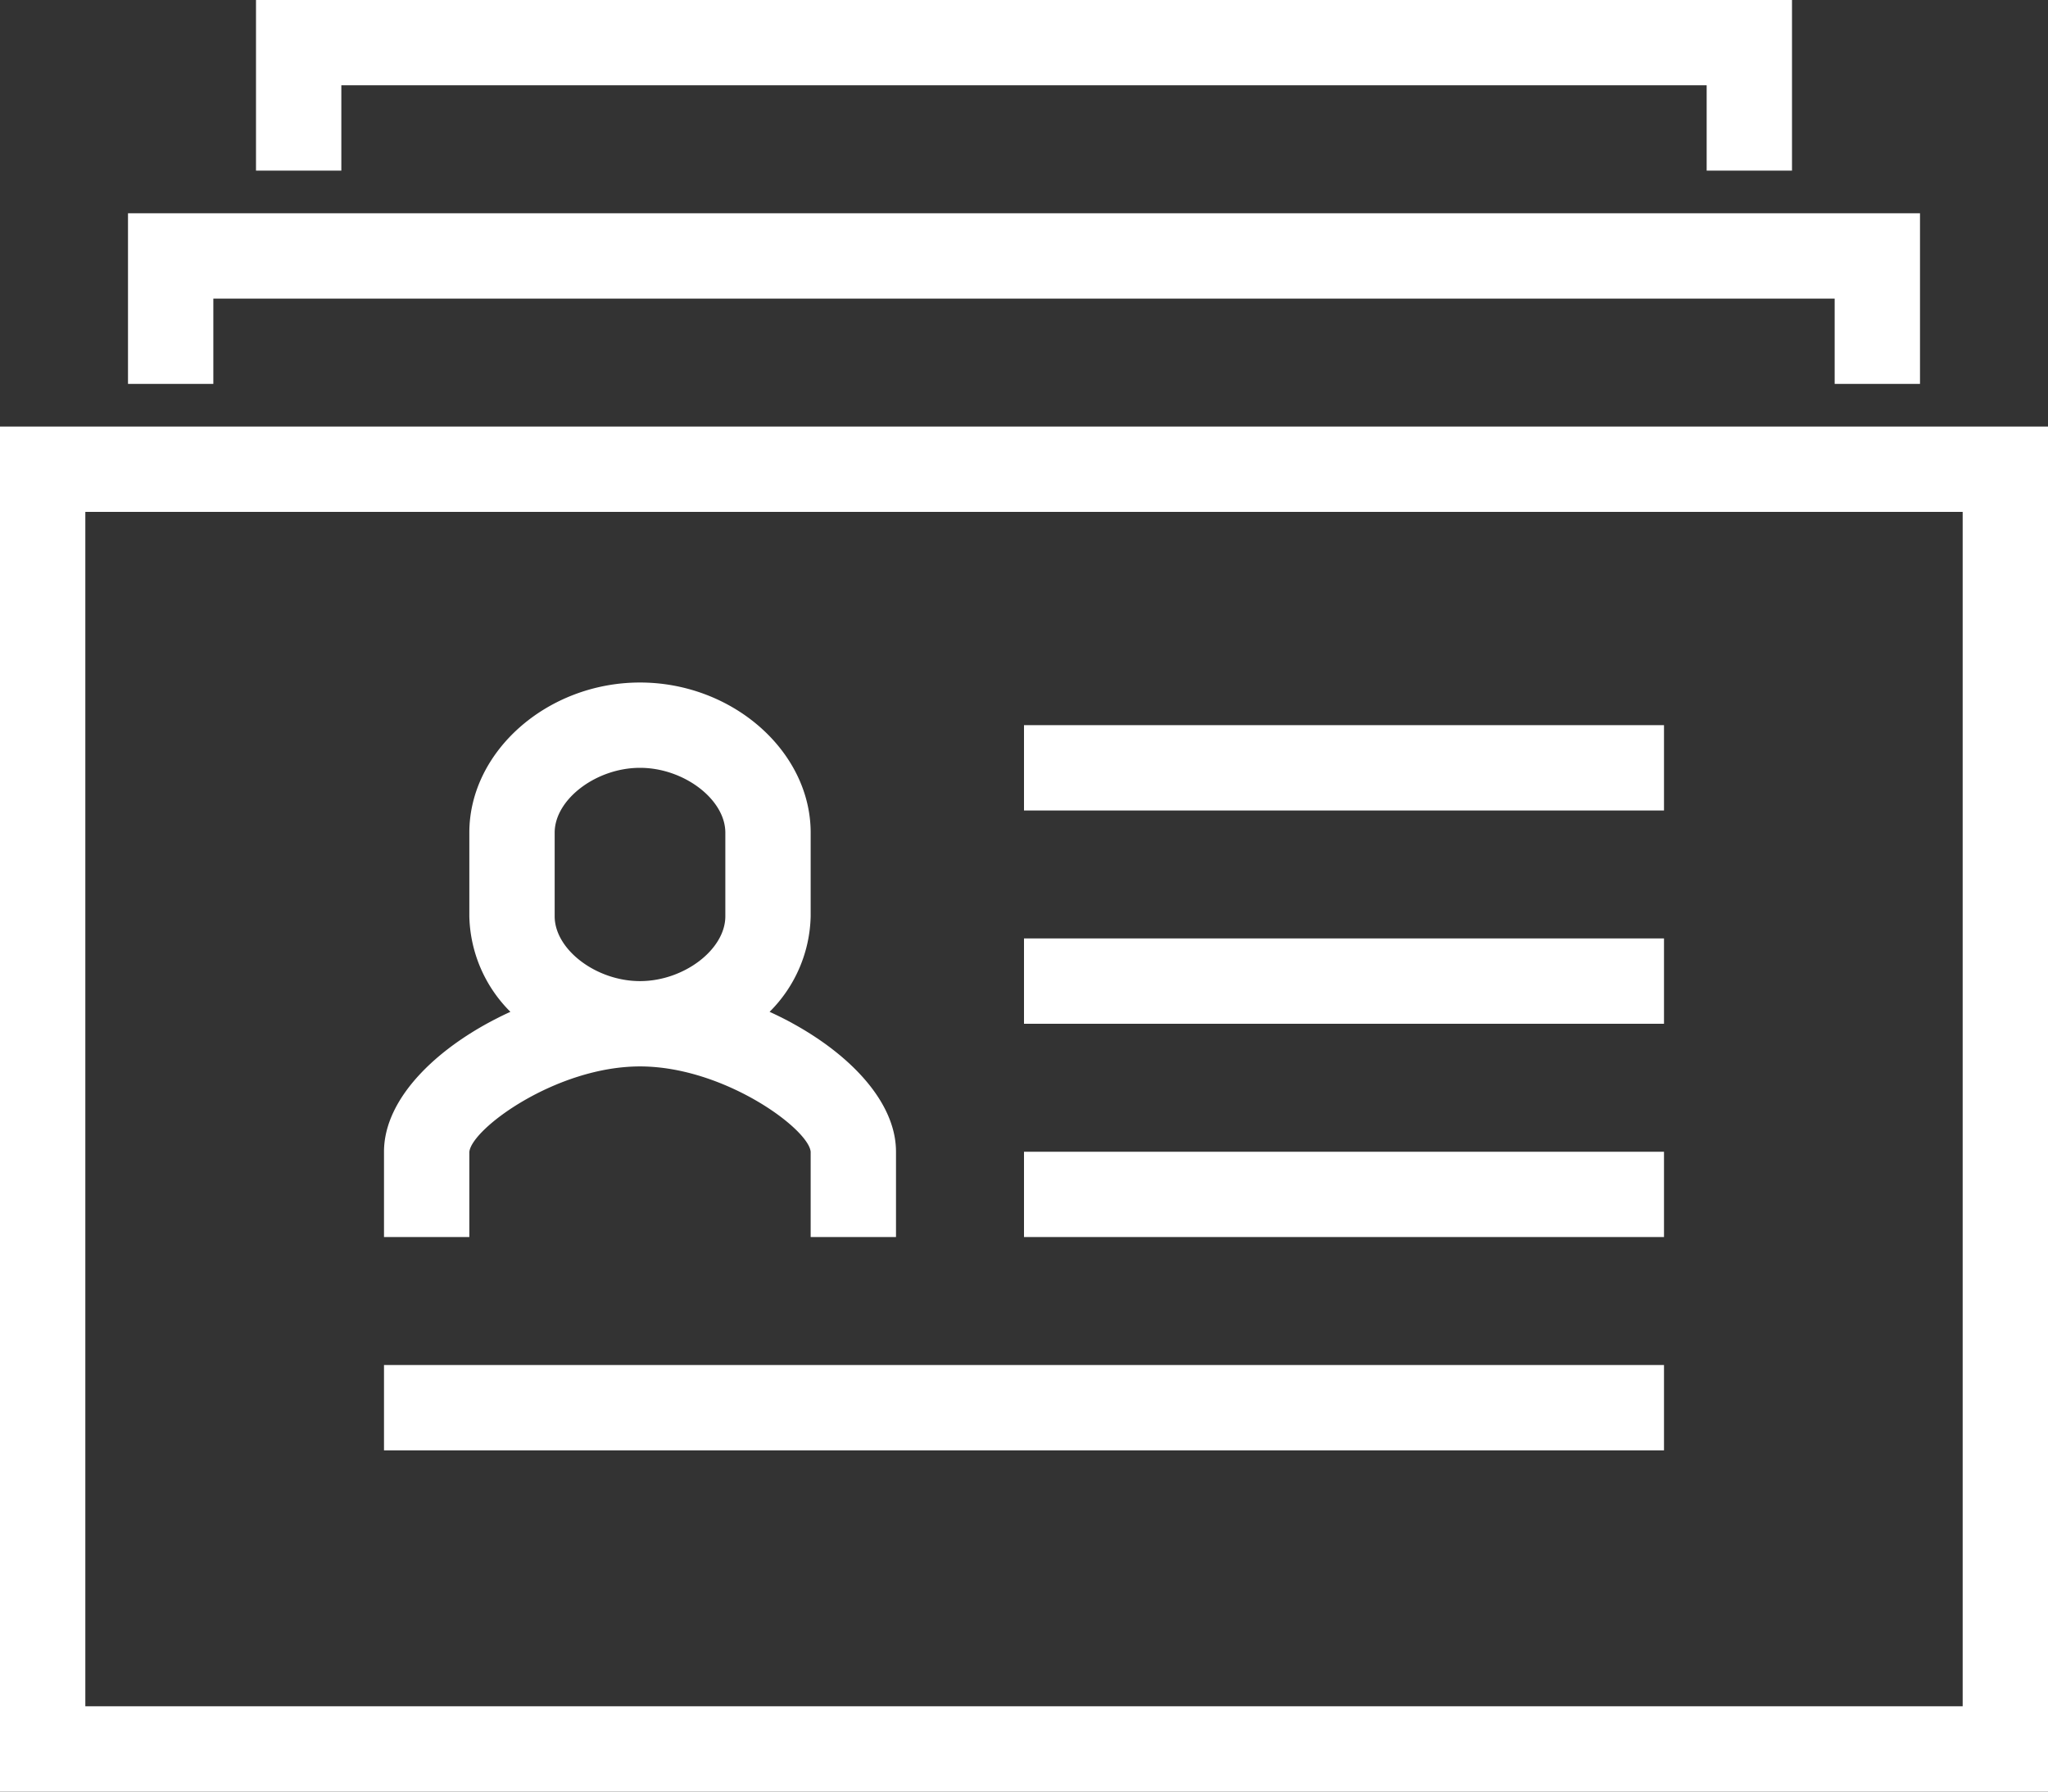 <svg xmlns="http://www.w3.org/2000/svg" width="72" height="63" viewBox="0 0 72 63">
  <rect x="0" y="0" width="72" height="63" fill="#333333" stroke="none"/>
  <defs>
    <style>
      .cls-1 {
        fill: #fff;
        fill-rule: evenodd;
      }
    </style>
  </defs>
  <path id="シェイプ_12" data-name="シェイプ 12" class="cls-1" d="M895.5,3080.51c0.075-.82,3.059-3.01,6-3.01s5.925,2.19,6,3v3h3v-3c0-1.94-1.991-3.8-4.444-4.92a4.888,4.888,0,0,0,1.444-3.36v-2.94c0-2.86-2.747-5.28-6-5.28s-6,2.42-6,5.28v2.94a4.888,4.888,0,0,0,1.444,3.36c-2.453,1.12-4.444,2.98-4.444,4.92v3h3v-2.99Zm3-8.29v-2.94c0-1.17,1.458-2.28,3-2.28s3,1.11,3,2.28v2.94c0,1.17-1.458,2.28-3,2.28S898.5,3073.39,898.5,3072.22ZM879,3055v48h72v-48H879Zm69,45H882v-42h66v42Zm-61.5-49.5h57v3h3v-6h-63v6h3v-3Zm4.5-7.5h48v3h3v-6H888v6h3v-3Zm46.5,22.5H915v3h22.5v-3Zm0,7.5H915v3h22.5v-3Zm0,7.5H915v3h22.5v-3Zm0,7.5h-45v3h45v-3Z" transform="translate(-879 -3040)"/>
</svg>
